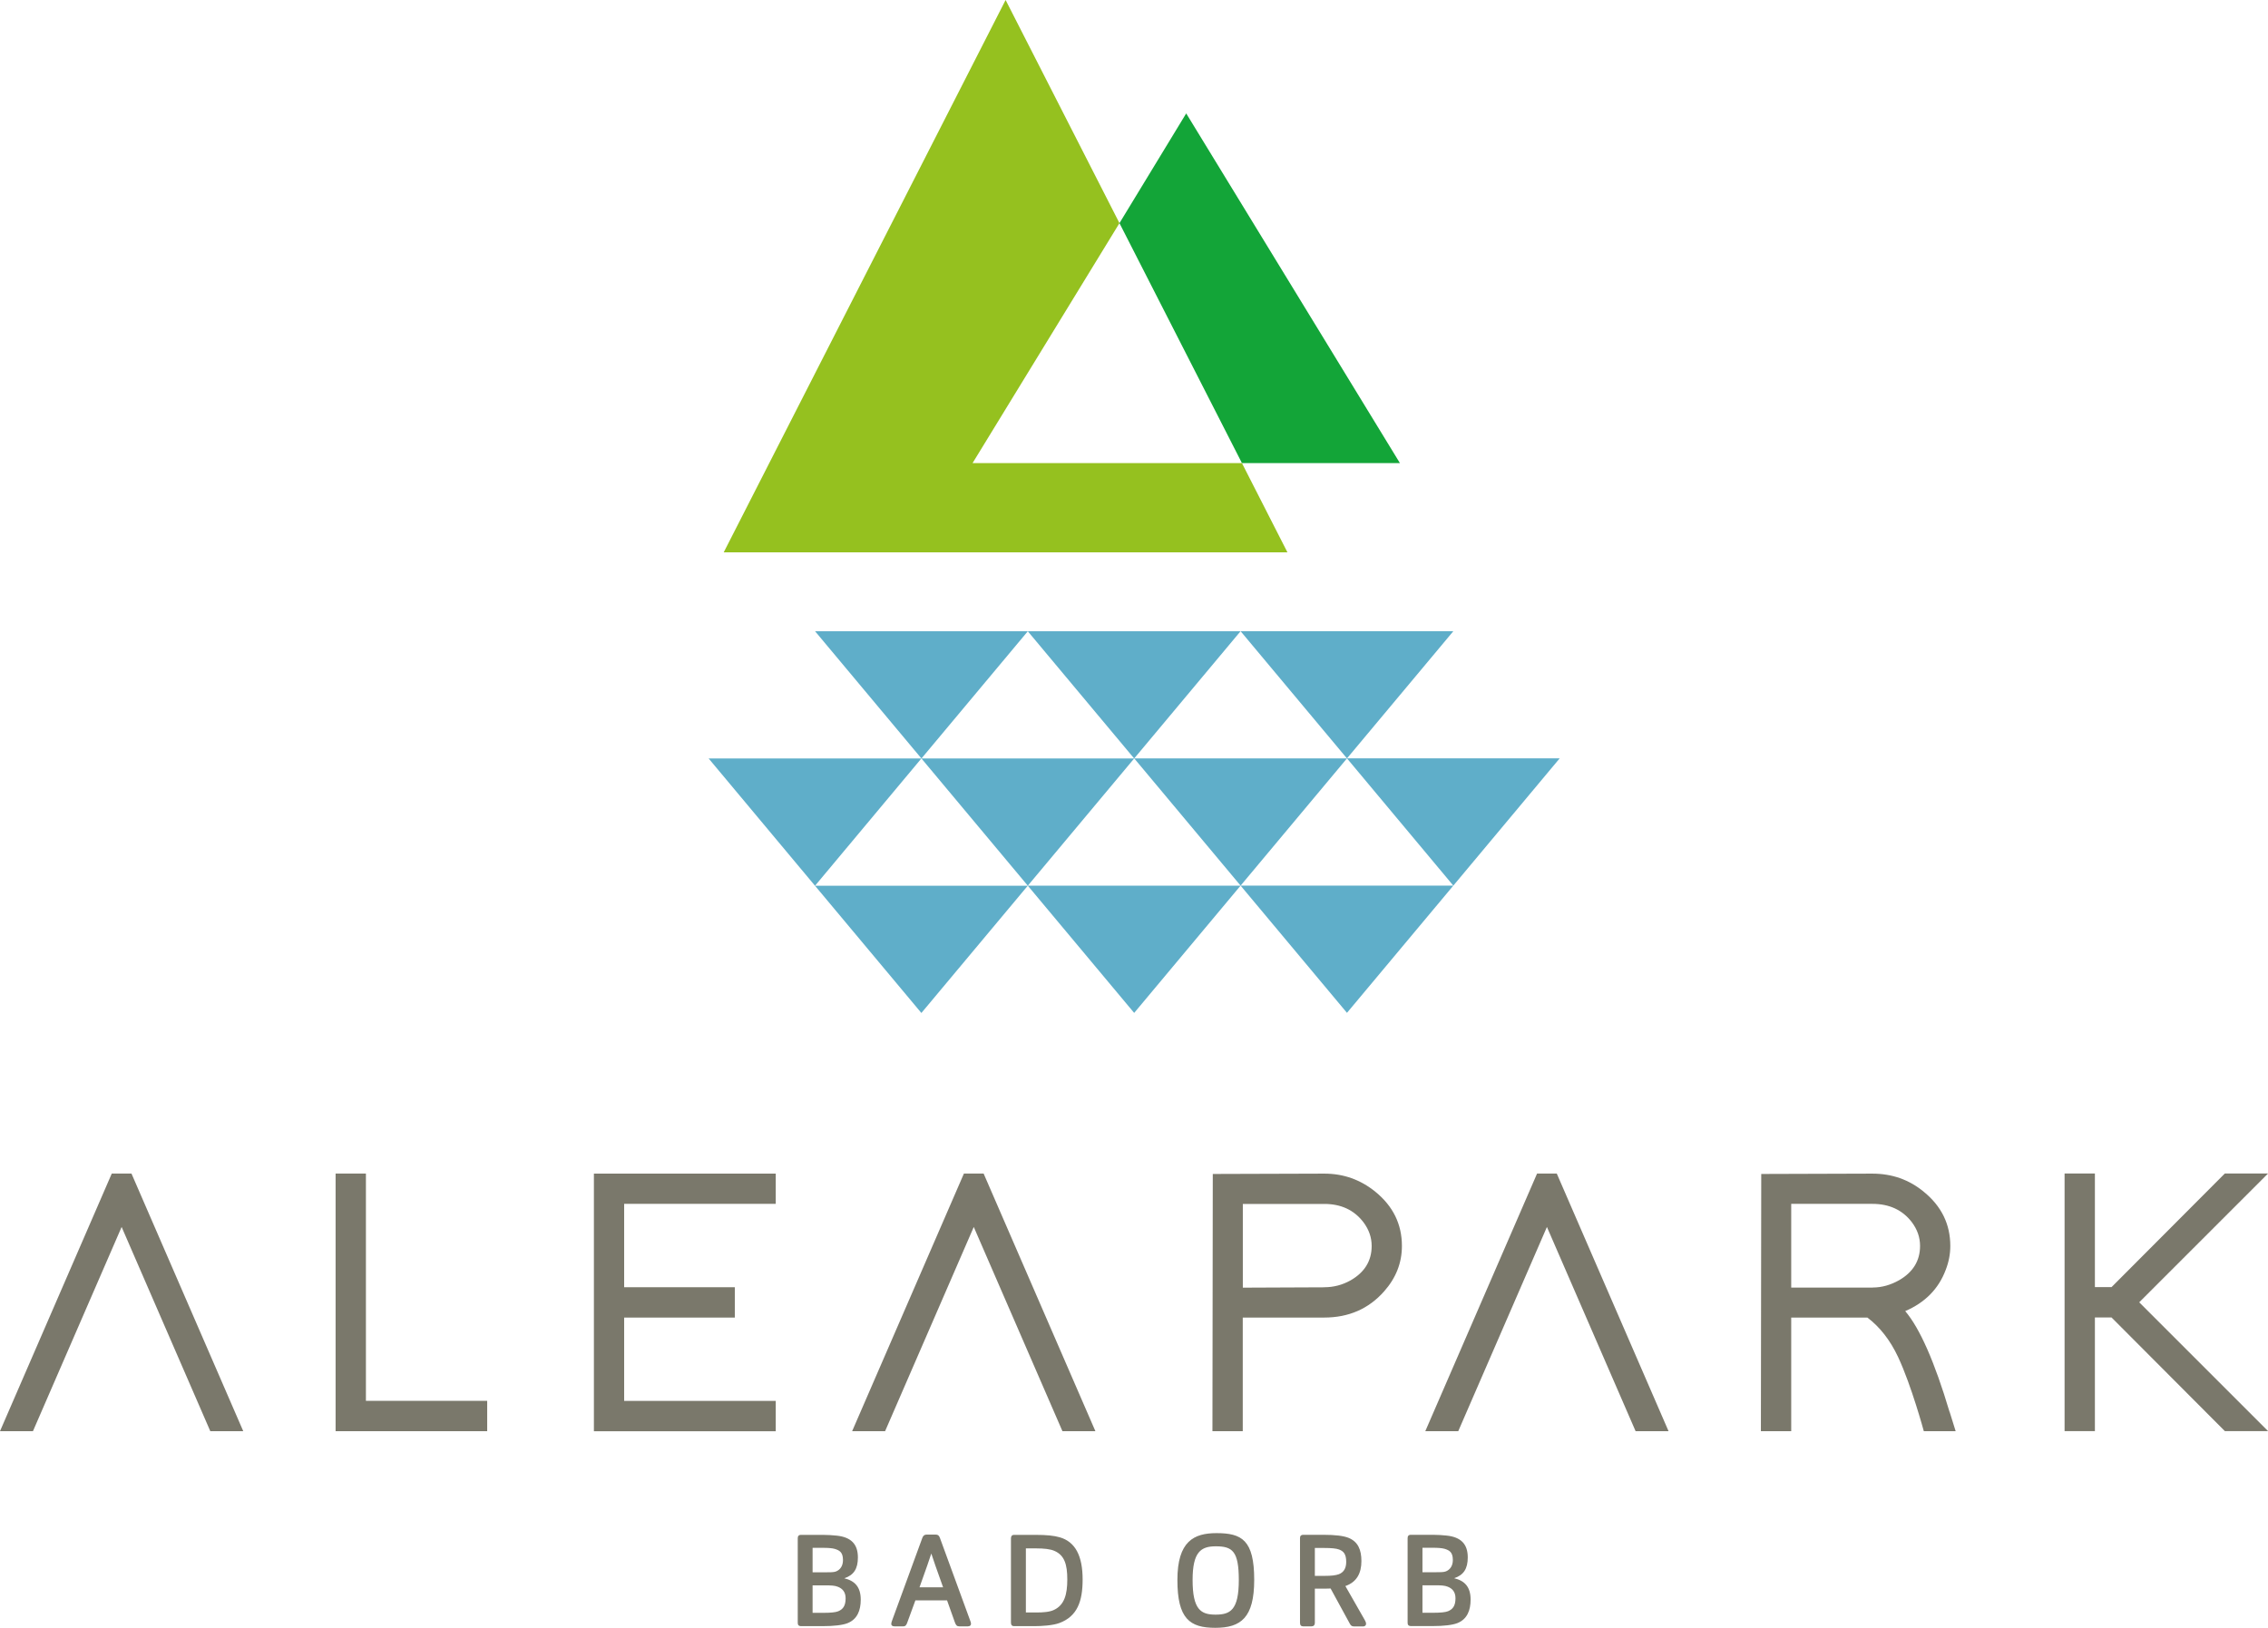 <svg xmlns="http://www.w3.org/2000/svg" id="Ebene_2" data-name="Ebene 2" viewBox="0 0 326.89 234.69"><defs><style>      .cls-1 {        fill: #5faec9;      }      .cls-1, .cls-2, .cls-3, .cls-4 {        stroke-width: 0px;      }      .cls-2 {        fill: #7a786b;      }      .cls-3 {        fill: #95c11f;      }      .cls-4 {        fill: #13a538;      }    </style></defs><g id="Ebene_1-2" data-name="Ebene 1"><g><g><polygon class="cls-3" points="144.94 0 104.31 79.63 185.56 79.63 179 66.76 140.18 66.76 161.35 32.17 144.94 0"></polygon><polygon class="cls-4" points="201.77 66.76 170.97 16.35 161.35 32.17 179 66.76 201.77 66.76"></polygon><path class="cls-1" d="m148.14,91.01l-15.33,18.34-15.33-18.34h30.66Zm-46,18.34l15.33,18.35,15.33-18.35h-30.67Zm15.33,18.35l15.33,18.34,15.33-18.34h-30.66Zm30.67-36.69l15.33,18.34,15.33-18.34h-30.67Zm-15.33,18.34l15.33,18.34,15.33-18.34h-30.67Zm15.33,18.34l15.33,18.34,15.33-18.34h-30.67Zm30.67-36.69l15.33,18.34,15.33-18.34h-30.66Zm-15.33,18.34l15.33,18.34,15.33-18.34h-30.67Zm15.33,18.34l15.33,18.34,15.33-18.34h-30.66Zm15.33-18.35l15.33,18.35,15.33-18.35h-30.67Z"></path></g><path class="cls-2" d="m118.56,234.44c1.64,0,2.89-.15,3.6-.43,1.4-.56,1.9-1.83,1.9-3.39,0-1.83-.86-2.72-2.37-3.08,1.36-.45,1.96-1.36,1.96-3,0-1.92-.97-2.93-3.06-3.15-.49-.06-1.38-.11-1.96-.11h-3.17c-.39,0-.48.22-.48.52v12.12c0,.3.07.52.52.52h3.06Zm-1.44-1.92v-3.96h1.83c.8,0,1.38.02,1.83.21.65.26,1.1.75,1.1,1.66,0,1.14-.43,1.6-1.08,1.87-.37.15-1.1.22-2.09.22h-1.59Zm0-5.84v-3.53h1.53c.65,0,1.29.04,1.66.15.63.2,1.19.43,1.19,1.61,0,.86-.41,1.4-.99,1.64-.32.13-.84.13-1.64.13h-1.75Zm14.83,4.04h4.55l1.12,3.15c.15.43.3.6.63.6h1.25c.34,0,.45-.19.45-.35,0-.19-.06-.34-.13-.52l-4.35-11.89c-.13-.36-.3-.47-.62-.47h-1.29c-.32,0-.5.15-.62.47l-4.35,11.89c-.07.2-.13.35-.13.52s.11.35.47.35h1.25c.34,0,.47-.2.6-.58l1.16-3.17h0Zm.58-1.88c1.04-2.87,1.36-3.86,1.7-4.87.34,1.04.67,2,1.7,4.87h-3.39Zm15.33,3.64v-9.25h1.53c1.04,0,2,.09,2.61.37,1.42.63,1.83,1.94,1.83,4.1s-.41,3.69-1.92,4.4c-.62.3-1.55.37-2.5.37h-1.55Zm1.21,1.96c1.01,0,2.65-.09,3.62-.45,2.59-.97,3.35-3.13,3.35-6.28,0-3.38-1.04-5.43-3.3-6.08-.82-.24-1.92-.35-3.47-.35h-3.13c-.28,0-.43.19-.43.5v12.16c0,.34.17.5.43.5h2.93Zm31.7-6.68c0-5.74-1.79-6.73-5.44-6.73-3.25,0-5.63,1.17-5.63,6.75s1.77,6.9,5.46,6.9,5.61-1.45,5.61-6.92h0Zm-2.22.04c0,4.35-1.25,4.98-3.36,4.98s-3.3-.73-3.3-5c0-4.03,1.19-4.85,3.34-4.85,2.41,0,3.32.71,3.32,4.87h0Zm10.96,6.17v-4.94h1.34c.32,0,.63,0,.93-.02l2.74,5.02c.15.3.3.45.62.45h1.36c.22,0,.39-.17.39-.35,0-.22-.09-.41-.19-.58l-2.79-4.89c1.66-.58,2.31-1.88,2.31-3.6,0-1.6-.47-2.8-1.88-3.36-.71-.28-1.9-.43-3.62-.43h-2.83c-.45,0-.52.22-.52.52v12.18c0,.34.17.5.45.5h1.21c.3,0,.48-.19.48-.5h0Zm0-6.77v-4.03h1.4c.99,0,1.7.07,2.09.22.63.24,1.03.63,1.03,1.79,0,.95-.39,1.51-1.05,1.77-.47.17-1.08.24-2,.24h-1.47Zm16.95,7.23c1.64,0,2.89-.15,3.6-.43,1.4-.56,1.9-1.83,1.9-3.39,0-1.83-.86-2.72-2.37-3.08,1.36-.45,1.96-1.36,1.96-3,0-1.92-.97-2.93-3.06-3.15-.49-.06-1.38-.11-1.96-.11h-3.17c-.39,0-.48.22-.48.52v12.12c0,.3.07.52.52.52h3.06Zm-1.44-1.92v-3.96h1.83c.8,0,1.38.02,1.83.21.65.26,1.1.75,1.1,1.66,0,1.14-.43,1.6-1.08,1.87-.37.15-1.1.22-2.09.22h-1.59Zm0-5.84v-3.53h1.53c.65,0,1.29.04,1.66.15.63.2,1.19.43,1.19,1.61,0,.86-.41,1.4-.99,1.64-.32.13-.84.13-1.64.13h-1.75Z"></path><path class="cls-2" d="m4.75,206.33H0l16.11-37.14h2.84l16.11,37.14h-4.75l-12.78-29.44-12.78,29.44h0Zm43.62-37.14h4.37v32.77h17.48v4.37h-21.85v-37.14h0Zm63.44,0v4.37h-21.85v12.02h15.95v4.37h-15.95v12.02h21.85v4.37h-26.21v-37.14h26.21Zm15.76,37.14h-4.75l16.11-37.14h2.84l16.11,37.14h-4.75l-12.78-29.44-12.78,29.44h0Zm47.24-37.08l16.06-.05c2.77,0,5.22.87,7.37,2.62,2.55,2.08,3.82,4.68,3.82,7.81,0,2.44-.86,4.62-2.57,6.55-2.22,2.51-5.1,3.77-8.63,3.77h-11.74v16.38h-4.37l.05-37.08Zm16.06,16.33c1.35,0,2.6-.33,3.77-.98,2.04-1.16,3.06-2.82,3.06-4.97,0-1.24-.4-2.38-1.2-3.44-1.35-1.75-3.22-2.62-5.63-2.62h-11.74v12.07l11.74-.05h0Zm19.31,20.75h-4.75l16.11-37.14h2.84l16.11,37.14h-4.75l-12.78-29.44-12.78,29.44h0Zm70.82-2.79l.87,2.79h-4.59s-1.78-6.59-3.71-10.7c-1.15-2.45-2.64-4.33-4.42-5.68h-10.98v16.38h-4.37l.05-37.08,16-.05c2.84,0,5.32.87,7.43,2.62,2.55,2.08,3.82,4.68,3.82,7.81,0,1.17-.22,2.31-.66,3.44-1.02,2.73-2.97,4.72-5.84,5.95,2.11,2.48,4.24,7.32,6.39,14.53h0Zm-11.09-17.92c1.35,0,2.6-.38,3.77-1.03,2.04-1.16,3.06-2.82,3.06-4.97,0-1.24-.4-2.38-1.2-3.44-1.35-1.75-3.24-2.62-5.68-2.62h-11.69v12.07h11.74Zm32.03,4.32v16.38h-4.37v-37.14h4.37v16.38h2.4l16.33-16.38h6.23l-18.57,18.57,18.57,18.57h-6.23l-16.33-16.38h-2.4Z"></path></g></g></svg>